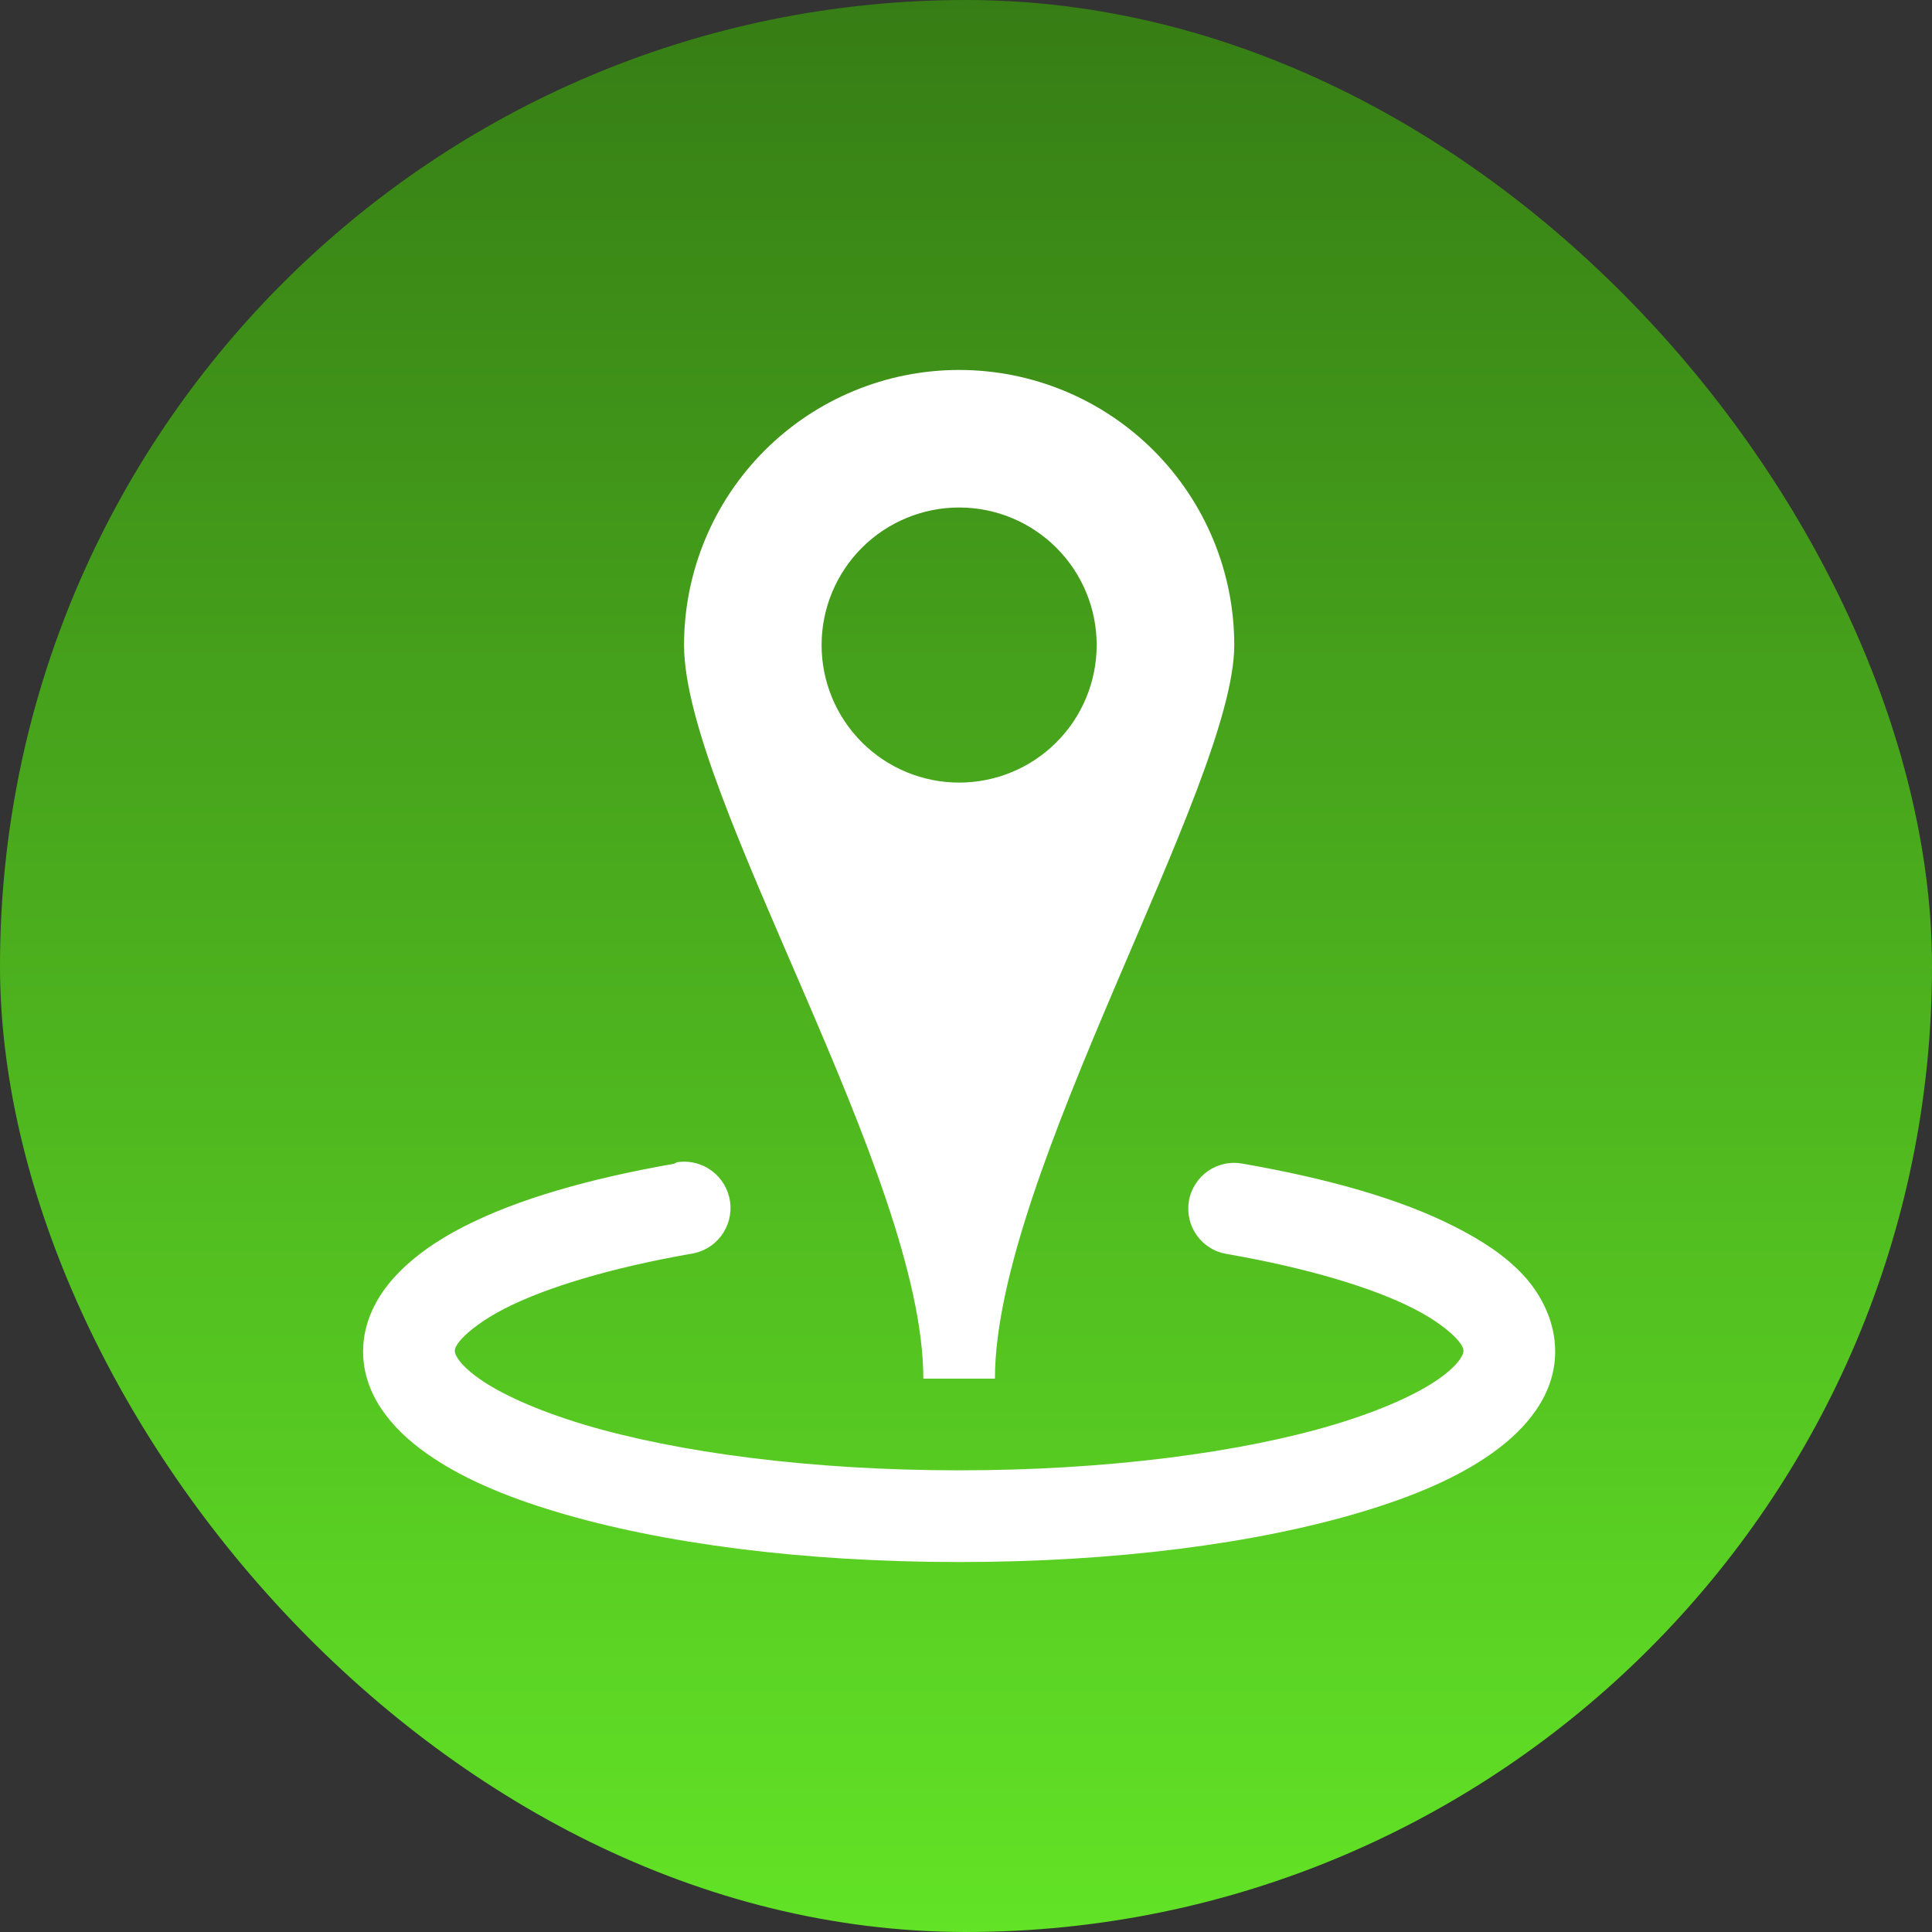 <?xml version="1.0" encoding="UTF-8"?> <svg xmlns="http://www.w3.org/2000/svg" width="47" height="47" viewBox="0 0 47 47" fill="none"><rect x="0" y="0" width="47" height="47" fill="#333333" stroke="none"/><rect width="47" height="47" rx="23.5" fill="url(#paint0_linear_6_75)"></rect><path d="M23.333 9C21.558 9 19.856 9.705 18.601 10.96C17.346 12.215 16.641 13.917 16.641 15.692C16.641 19.389 22.462 28.567 22.462 33.538H24.204C24.204 28.584 30.026 19.087 30.026 15.692C30.026 13.917 29.32 12.215 28.065 10.96C26.81 9.705 25.108 9 23.333 9ZM23.333 12.346C24.221 12.346 25.072 12.699 25.699 13.326C26.327 13.954 26.679 14.805 26.679 15.692C26.679 16.58 26.327 17.431 25.699 18.058C25.072 18.686 24.221 19.038 23.333 19.038C22.446 19.038 21.595 18.686 20.967 18.058C20.34 17.431 19.987 16.58 19.987 15.692C19.987 14.805 20.34 13.954 20.967 13.326C21.595 12.699 22.446 12.346 23.333 12.346ZM16.467 28.275L16.397 28.311C14.339 28.672 12.594 29.167 11.274 29.844C10.612 30.182 10.042 30.583 9.601 31.063C9.158 31.545 8.833 32.171 8.833 32.876C8.833 33.933 9.534 34.76 10.367 35.351C11.2 35.942 12.252 36.394 13.539 36.78C16.11 37.552 19.547 38 23.333 38C27.12 38 30.556 37.552 33.127 36.78C34.413 36.394 35.466 35.943 36.3 35.351C37.133 34.759 37.833 33.933 37.833 32.876C37.833 32.169 37.51 31.511 37.066 31.029C36.622 30.547 36.058 30.182 35.393 29.843C34.066 29.166 32.304 28.671 30.234 28.309C30.089 28.281 29.939 28.282 29.794 28.313C29.649 28.343 29.511 28.402 29.389 28.486C29.267 28.57 29.163 28.678 29.083 28.803C29.003 28.928 28.948 29.067 28.923 29.213C28.898 29.359 28.902 29.509 28.935 29.654C28.968 29.798 29.029 29.934 29.116 30.055C29.202 30.175 29.312 30.277 29.438 30.355C29.564 30.433 29.705 30.484 29.852 30.507C31.773 30.841 33.371 31.316 34.382 31.831C34.889 32.087 35.244 32.363 35.428 32.562C35.612 32.762 35.602 32.841 35.602 32.876C35.602 32.928 35.531 33.169 35.01 33.538C34.489 33.908 33.602 34.312 32.465 34.654C30.193 35.335 26.938 35.769 23.333 35.769C19.728 35.769 16.474 35.335 14.2 34.654C13.065 34.312 12.177 33.908 11.657 33.538C11.135 33.169 11.064 32.928 11.064 32.876C11.064 32.843 11.056 32.761 11.238 32.562C11.421 32.364 11.781 32.087 12.284 31.831C13.288 31.317 14.87 30.843 16.78 30.506C16.929 30.488 17.073 30.44 17.203 30.366C17.333 30.292 17.447 30.192 17.538 30.074C17.629 29.955 17.696 29.819 17.734 29.675C17.772 29.53 17.781 29.379 17.76 29.231C17.739 29.082 17.689 28.94 17.613 28.811C17.536 28.683 17.434 28.57 17.314 28.481C17.194 28.392 17.057 28.328 16.911 28.293C16.766 28.257 16.615 28.251 16.467 28.275Z" fill="white"></path><defs><linearGradient id="paint0_linear_6_75" x1="23.5" y1="0" x2="23.5" y2="47" gradientUnits="userSpaceOnUse"><stop stop-color="#367D15"></stop><stop offset="1" stop-color="#62E326"></stop></linearGradient></defs></svg> 